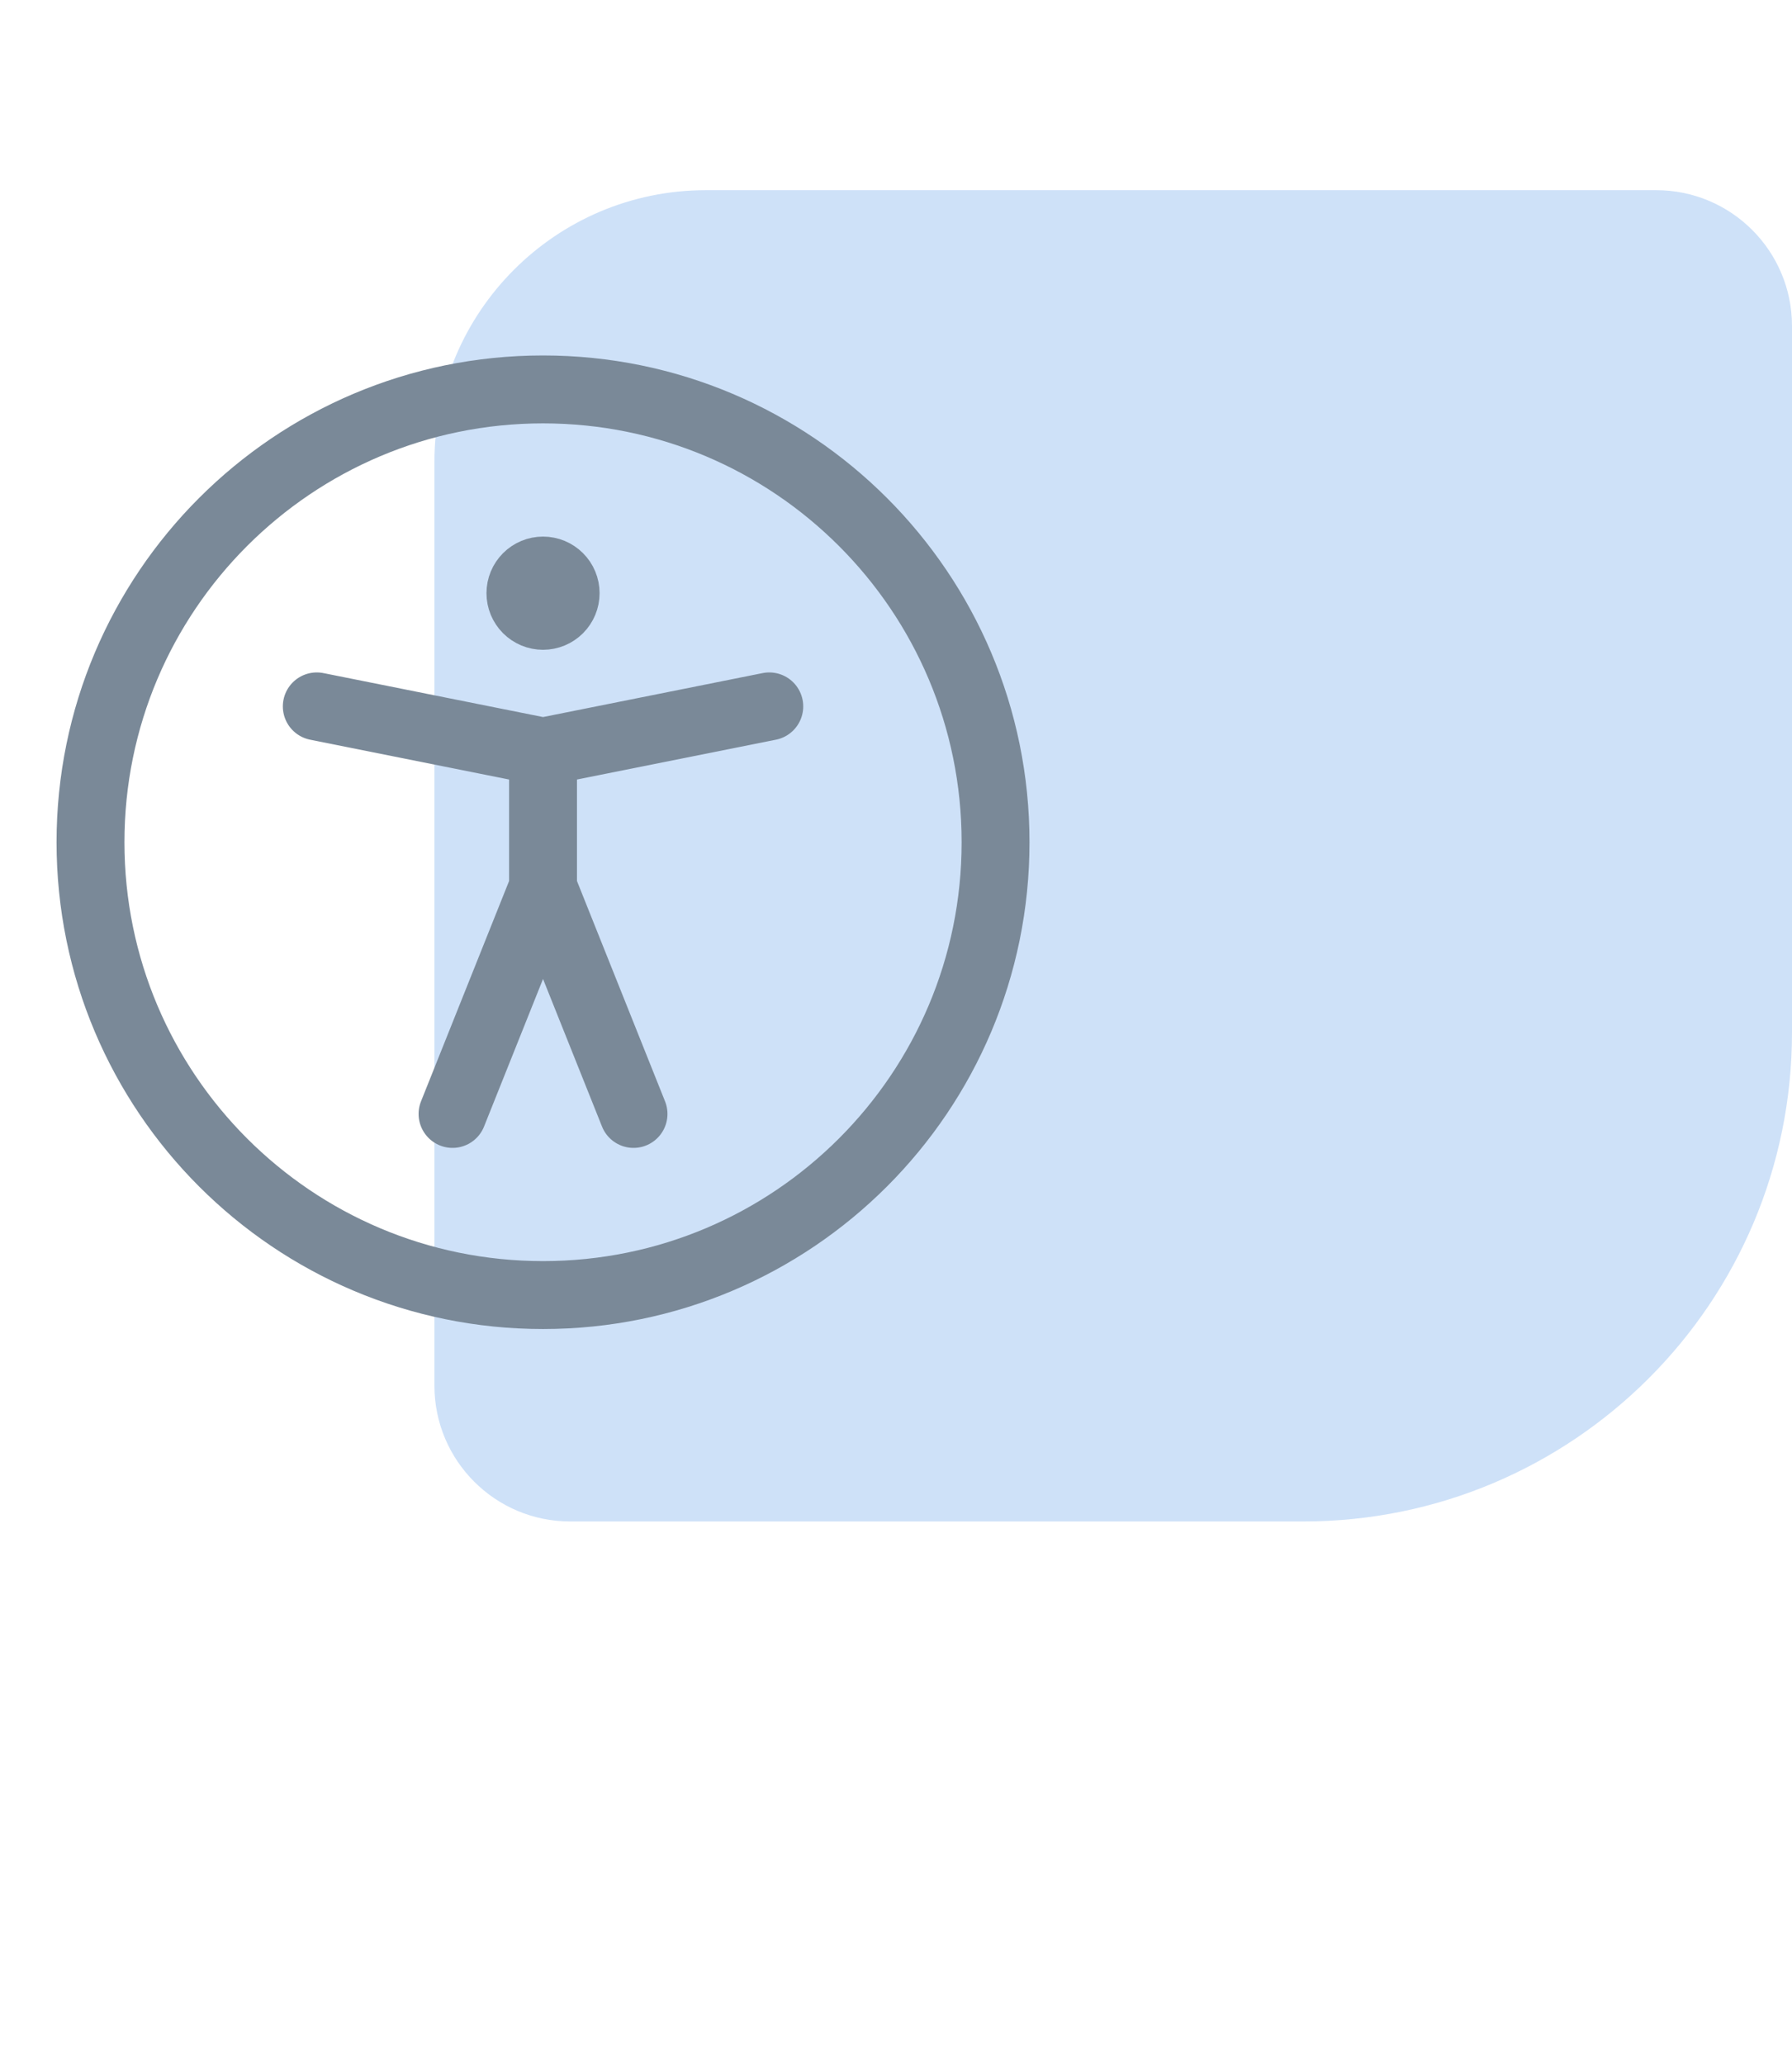 <svg width="66" height="76" viewBox="0 0 66 76" fill="none" xmlns="http://www.w3.org/2000/svg">
<path d="M66 38C66 47.941 57.941 56 48 56L21 56C18.239 56 16 53.761 16 51L16 17C16 11.477 20.477 7 26 7L61 7C63.761 7 66 9.239 66 12L66 38Z" fill="#CEE1F8"/>
<path d="M11.667 26L20 27.667M20 27.667L28.333 26M20 27.667V32.667M20 32.667L16.667 41M20 32.667L23.333 41M20 47.667C29.205 47.667 36.667 40.205 36.667 31C36.667 21.795 29.205 14.333 20 14.333C10.795 14.333 3.333 21.795 3.333 31C3.333 40.205 10.795 47.667 20 47.667Z" stroke="#7A8998" stroke-width="2.5" stroke-linecap="round" stroke-linejoin="round"/>
<path d="M20 22.667C19.779 22.667 19.567 22.579 19.411 22.423C19.255 22.266 19.167 22.054 19.167 21.833C19.167 21.612 19.255 21.4 19.411 21.244C19.567 21.088 19.779 21 20 21C20.221 21 20.433 21.088 20.589 21.244C20.746 21.4 20.833 21.612 20.833 21.833C20.833 22.054 20.746 22.266 20.589 22.423C20.433 22.579 20.221 22.667 20 22.667Z" fill="#7A8998" stroke="#7A8998" stroke-width="2.5" stroke-linecap="round" stroke-linejoin="round"/>
</svg>
